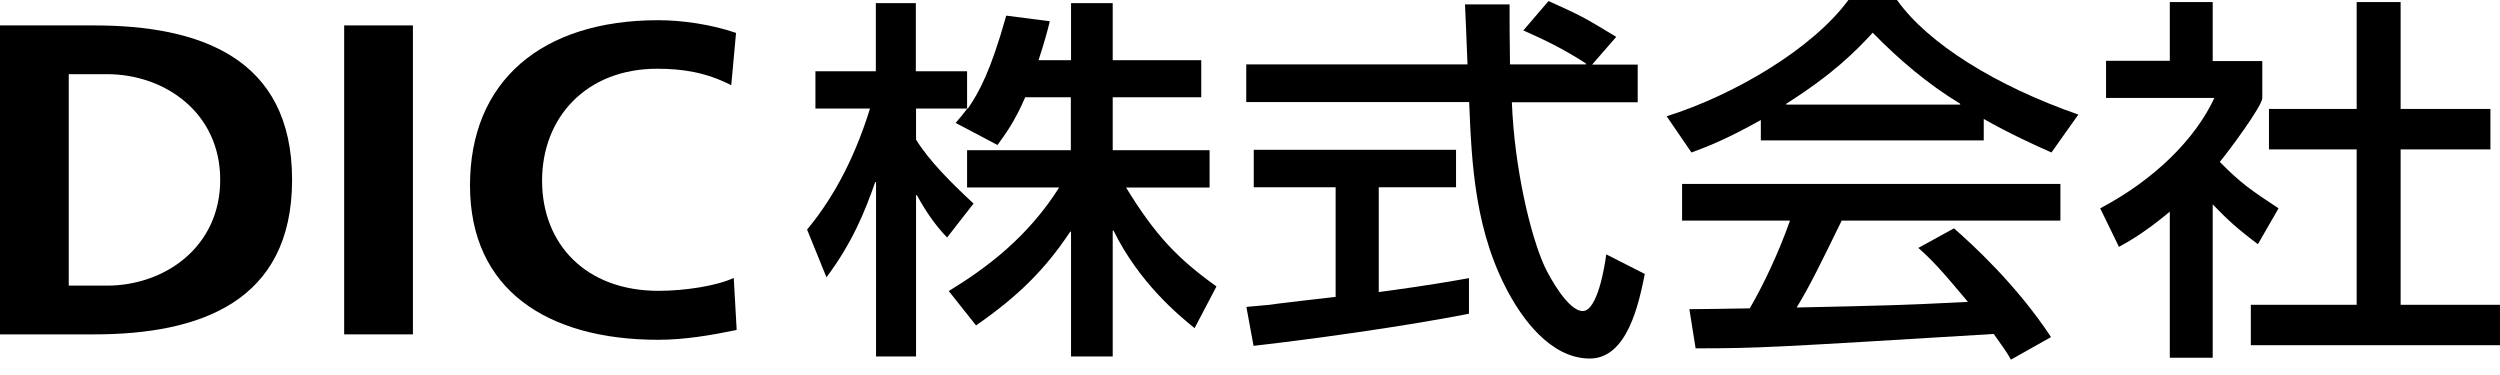 <?xml version="1.0" encoding="UTF-8"?>
<svg id="a" data-name="レイヤー 1" xmlns="http://www.w3.org/2000/svg" width="120" height="18" viewBox="0 0 120 18">
  <path d="M0,1.22H4.51c5.05,0,9.51,1.53,9.51,7.41s-4.46,7.42-9.51,7.42H0V1.22ZM3.3,13.71h1.84c2.76,0,5.43-1.85,5.43-5.08S7.9,3.56,5.14,3.56h-1.84V13.71Z"/>
  <rect x="16.52" y="1.22" width="3.3" height="14.83"/>
  <path d="M35.35,15.84c-1.2,.25-2.5,.47-3.75,.47-5.33,0-9.04-2.4-9.04-7.41S26,.97,31.6,.97c1.09,0,2.52,.19,3.73,.61l-.23,2.51c-1.25-.64-2.39-.79-3.56-.79-3.4,0-5.52,2.34-5.52,5.37s2.08,5.29,5.59,5.29c1.3,0,2.83-.25,3.61-.62l.14,2.48Z"/>
  <path d="M49.21,4.67c-.52,1.2-.95,1.76-1.33,2.29l-2.01-1.06c.24-.27,.34-.4,.56-.69h-2.46v1.49c.62,1.01,1.67,2.06,2.76,3.07l-1.27,1.63c-.61-.64-1.01-1.24-1.45-2.03h-.04v7.74h-1.92V8.74h-.04c-.49,1.4-1.09,2.9-2.34,4.57l-.93-2.29c1.43-1.72,2.38-3.74,3.02-5.81h-2.62v-1.79h2.9V.15h1.92V3.42h2.46v1.79h.04c.55-.81,1.09-1.79,1.84-4.46l2.09,.27c-.12,.51-.28,1.07-.54,1.87h1.56V.15h2V2.89h4.25v1.78h-4.25v2.54h4.65v1.79h-4.01c1.42,2.32,2.5,3.43,4.34,4.75l-1.05,2c-.77-.62-2.66-2.18-3.89-4.68h-.04v6.04h-2v-5.99h-.04c-1.19,1.8-2.5,3.1-4.52,4.5l-1.31-1.65c1.82-1.11,3.79-2.58,5.3-4.97h-4.42v-1.79h4.98v-2.54h-2.2Z"/>
  <path d="M76.44,3.1h2.17v1.81h-6.04c.12,3.15,.89,6.39,1.57,7.88,.24,.51,1.13,2.14,1.83,2.14s1.05-2.09,1.13-2.72l1.85,.94c-.28,1.4-.83,4.06-2.64,4.06-1.96,0-3.29-2.09-3.77-2.92-1.75-3.06-1.9-6.4-2.02-9.39h-10.7v-1.81h10.62c-.04-.96-.1-2.59-.12-2.88h2.14c0,.92,0,1.59,.02,2.88h3.65v-.04c-1.11-.72-2-1.14-3.01-1.59l1.21-1.41c1.59,.72,1.63,.74,3.25,1.72l-1.15,1.32Zm-16.61,11.63c.5-.04,.73-.07,1.01-.09,.48-.07,2.74-.33,3.27-.39v-5.26h-3.93v-1.8h9.71v1.8h-3.71v5.03c2.31-.31,3.55-.53,4.33-.67v1.71c-3.26,.64-7.92,1.27-10.34,1.54l-.34-1.85Z"/>
  <path d="M84.52,5.76c-1.53,.86-2.46,1.24-3.33,1.56l-1.19-1.74c3.25-1.02,7.02-3.25,8.73-5.59h2.32c1.49,2.11,4.78,4.14,8.71,5.51l-1.29,1.82c-.85-.38-2.02-.91-3.25-1.61v1.03h-10.7v-.98Zm12.01,11.51c-.24-.42-.3-.49-.83-1.24-10.56,.64-11.25,.69-14.31,.69l-.3-1.88c.42,0,1.94-.02,2.9-.04,.62-1.07,1.35-2.57,1.93-4.21h-5.18v-1.76h18.16v1.76h-10.5c-.98,2.01-1.53,3.14-2.16,4.17,4.15-.09,5.12-.11,8.22-.27-1.33-1.6-1.79-2.07-2.38-2.59l1.71-.94c.87,.76,3,2.7,4.66,5.22l-1.94,1.09Zm-2.44-12.25v-.04c-1.55-.94-2.94-2.12-4.2-3.41-.8,.87-1.89,1.98-4.15,3.41v.04h8.34Z"/>
  <path d="M106.21,17.17h-2.06v-7.01c-1.15,.96-1.94,1.42-2.44,1.69l-.9-1.85c2.6-1.37,4.57-3.33,5.48-5.3h-5.2v-1.78h3.06V.1h2.06V2.93h2.38v1.78c0,.37-1.61,2.55-2.04,3.06,1.03,1.05,1.51,1.36,2.82,2.23l-.99,1.72c-.93-.69-1.47-1.18-2.17-1.91v7.35ZM113.11,.1h2.12V5.23h4.31v1.94h-4.31v7.46h4.78v1.94h-11.97v-1.94h5.08V7.17h-4.21v-1.94h4.21V.1Z"/>
</svg>
